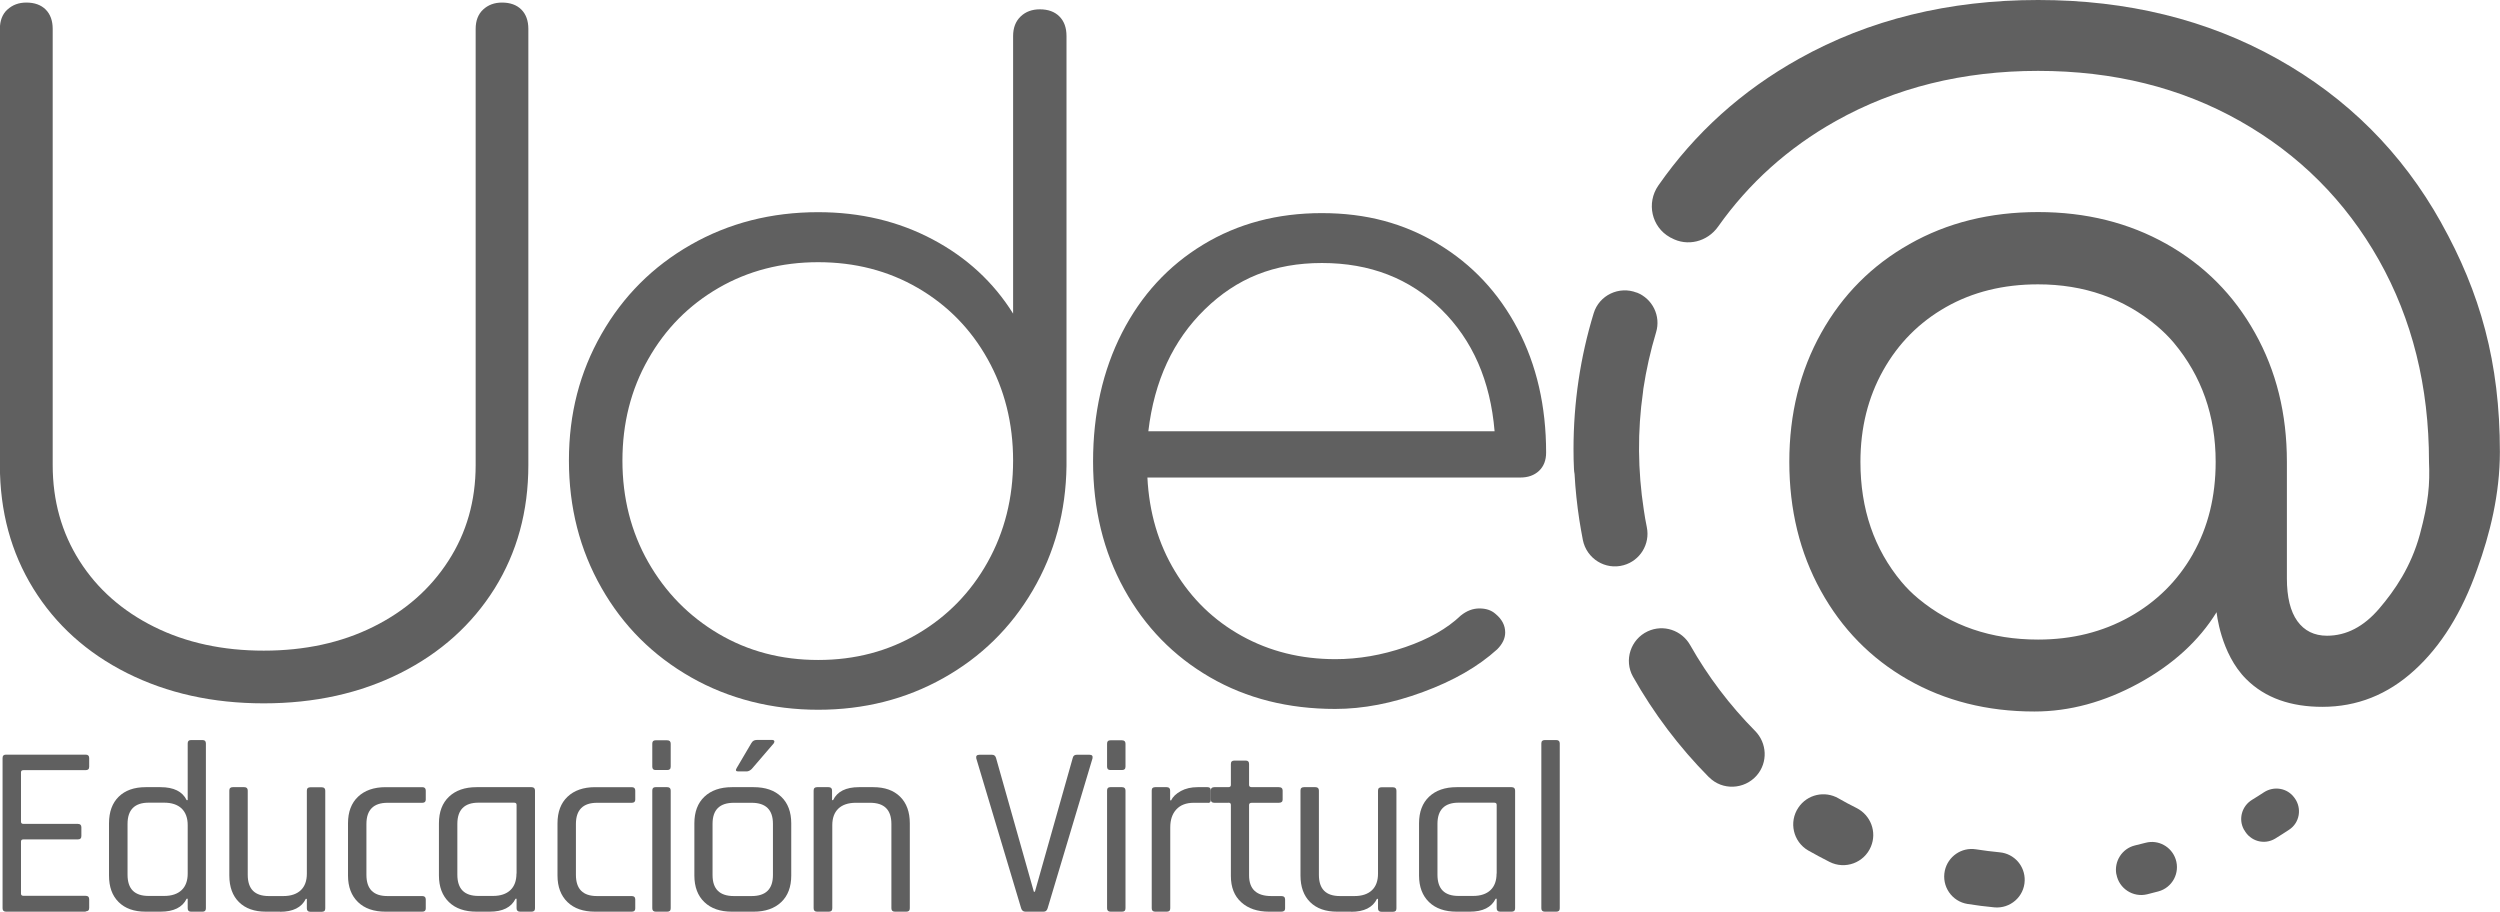 <?xml version="1.0" encoding="UTF-8"?>
<svg id="Capa_3" data-name="Capa 3" xmlns="http://www.w3.org/2000/svg" viewBox="0 0 214.44 78.2">
  <defs>
    <style>
      .cls-1 {
        fill: #606060;
        stroke-width: 0px;
      }
    </style>
  </defs>
  <g>
    <g>
      <path class="cls-1" d="m90.87,1.41c.41.41.61.97.61,1.68v36.87c-.05,3.92-1.02,7.48-2.9,10.69-1.88,3.21-4.44,5.71-7.67,7.52-3.23,1.81-6.81,2.71-10.73,2.71s-7.66-.93-10.92-2.79c-3.26-1.86-5.82-4.41-7.67-7.67-1.86-3.26-2.79-6.9-2.79-10.92s.93-7.58,2.79-10.84c1.86-3.26,4.41-5.81,7.67-7.67,3.26-1.86,6.9-2.79,10.92-2.79,3.61,0,6.88.78,9.81,2.33,2.93,1.55,5.23,3.68,6.91,6.37V3.09c0-.71.22-1.27.65-1.68.43-.41.98-.61,1.64-.61.71,0,1.27.2,1.68.61Zm-12.14,52.95c2.54-1.5,4.54-3.55,5.99-6.15,1.45-2.6,2.18-5.5,2.18-8.7s-.73-6.11-2.18-8.7c-1.45-2.6-3.45-4.63-5.99-6.11-2.55-1.48-5.4-2.21-8.55-2.21s-6.01.74-8.55,2.21c-2.55,1.48-4.56,3.51-6.03,6.11-1.48,2.6-2.21,5.5-2.21,8.7s.74,6.11,2.21,8.7c1.48,2.6,3.49,4.65,6.03,6.15,2.54,1.5,5.39,2.25,8.55,2.25s6-.75,8.55-2.25Z"/>
      <path class="cls-1" d="m123.35,20.92c2.93,1.76,5.2,4.19,6.83,7.29,1.63,3.11,2.44,6.64,2.44,10.61,0,.66-.2,1.18-.61,1.57-.41.38-.94.57-1.6.57h-31.99c.15,3,.94,5.69,2.37,8.05,1.43,2.37,3.33,4.21,5.73,5.54,2.39,1.32,5.06,1.99,8.02,1.99,1.99,0,3.98-.34,5.99-1.03,2.01-.69,3.6-1.59,4.77-2.71.51-.41,1.04-.61,1.6-.61s1.02.15,1.37.46c.56.46.84.99.84,1.6,0,.51-.23.99-.69,1.45-1.63,1.48-3.75,2.7-6.37,3.66-2.62.97-5.13,1.45-7.52,1.45-4.02,0-7.6-.9-10.73-2.71-3.13-1.81-5.59-4.33-7.37-7.56-1.78-3.23-2.67-6.88-2.67-10.96s.83-7.8,2.48-11.03c1.65-3.23,3.97-5.75,6.95-7.56,2.98-1.81,6.37-2.71,10.19-2.71s7.04.88,9.96,2.63Zm-20,5.61c-2.72,2.65-4.34,6.13-4.85,10.46h29.7c-.36-4.32-1.88-7.81-4.58-10.46-2.7-2.65-6.11-3.97-10.23-3.97s-7.32,1.32-10.04,3.97Z"/>
    </g>
    <path class="cls-1" d="m.64.82c.43-.4.97-.6,1.62-.6.7,0,1.26.2,1.66.6.4.4.6.96.6,1.66v37.41c0,3.07.77,5.81,2.3,8.22,1.53,2.41,3.67,4.3,6.41,5.66,2.74,1.36,5.87,2.04,9.39,2.04s6.65-.68,9.39-2.04c2.74-1.36,4.89-3.24,6.45-5.66,1.56-2.41,2.34-5.15,2.34-8.22V2.48c0-.7.21-1.26.64-1.66.43-.4.97-.6,1.62-.6.7,0,1.26.2,1.66.6.4.4.6.96.6,1.66v37.41c0,3.97-.97,7.5-2.9,10.6-1.94,3.09-4.63,5.51-8.07,7.24-3.44,1.73-7.35,2.6-11.73,2.6s-8.28-.87-11.73-2.6c-3.44-1.73-6.12-4.15-8.03-7.24-1.91-3.09-2.87-6.62-2.87-10.6V2.48c0-.7.21-1.26.64-1.66Z"/>
    <g>
      <path class="cls-1" d="m7.35,78.2H.52c-.2,0-.3-.1-.3-.29v-12.89c0-.2.1-.29.3-.29h6.83c.2,0,.3.1.3.29v.75c0,.2-.1.29-.3.29H2.02c-.15,0-.22.06-.22.19v4.23c0,.13.07.19.22.19h4.66c.2,0,.3.1.3.29v.75c0,.2-.1.29-.3.29H2.02c-.15,0-.22.06-.22.19v4.46c0,.13.07.19.22.19h5.33c.2,0,.3.1.3.29v.75c0,.2-.1.29-.3.29Z"/>
      <path class="cls-1" d="m13.77,78.2h-1.28c-.99,0-1.75-.27-2.31-.82s-.83-1.31-.83-2.28v-4.48c0-.98.28-1.74.83-2.28.55-.54,1.32-.82,2.31-.82h1.28c1.13,0,1.88.37,2.24,1.11h.09v-4.86c0-.2.09-.29.28-.29h1c.19,0,.28.1.28.29v14.14c0,.2-.09.29-.28.29h-1c-.19,0-.28-.1-.28-.29v-.82h-.09c-.36.74-1.11,1.11-2.24,1.11Zm2.33-3.27v-4.15c0-.61-.17-1.09-.52-1.43-.35-.33-.85-.5-1.5-.5h-1.33c-1.2,0-1.81.61-1.81,1.82v4.36c0,1.22.6,1.82,1.81,1.82h1.33c.65,0,1.15-.17,1.5-.5.35-.33.52-.81.52-1.42Z"/>
      <path class="cls-1" d="m24.03,78.2h-1.22c-.99,0-1.75-.27-2.31-.82-.55-.54-.83-1.31-.83-2.28v-7.29c0-.2.1-.29.3-.29h.98c.2,0,.3.1.3.29v7.23c0,1.22.6,1.82,1.81,1.82h1.24c.65,0,1.15-.17,1.5-.5.35-.33.52-.81.52-1.42v-7.12c0-.2.1-.29.3-.29h.98c.2,0,.3.1.3.29v10.1c0,.2-.1.29-.3.29h-.98c-.2,0-.3-.1-.3-.29v-.82h-.09c-.36.74-1.1,1.11-2.22,1.11Z"/>
      <path class="cls-1" d="m36.52,77.15v.78c0,.18-.1.27-.3.27h-3.15c-1,0-1.79-.27-2.36-.82s-.86-1.31-.86-2.28v-4.48c0-.98.29-1.74.86-2.28.57-.54,1.36-.82,2.36-.82h3.15c.2,0,.3.1.3.29v.78c0,.18-.1.27-.3.27h-2.98c-1.2,0-1.81.61-1.81,1.82v4.36c0,1.22.6,1.82,1.81,1.82h2.98c.2,0,.3.1.3.29Z"/>
      <path class="cls-1" d="m42,78.2h-1.13c-1,0-1.79-.27-2.36-.82s-.86-1.31-.86-2.28v-4.48c0-.98.29-1.74.86-2.28.57-.54,1.36-.82,2.36-.82h4.72c.2,0,.3.1.3.29v10.1c0,.2-.1.29-.3.29h-.98c-.2,0-.3-.1-.3-.29v-.82h-.09c-.36.74-1.1,1.11-2.22,1.11Zm2.31-3.27v-5.89c0-.13-.07-.19-.22-.19h-3.05c-1.2,0-1.81.61-1.81,1.82v4.36c0,1.22.6,1.82,1.81,1.82h1.24c.65,0,1.15-.17,1.5-.5.35-.33.52-.81.52-1.42Z"/>
      <path class="cls-1" d="m54.49,77.15v.78c0,.18-.1.27-.3.27h-3.15c-1,0-1.79-.27-2.36-.82s-.86-1.31-.86-2.28v-4.48c0-.98.29-1.74.86-2.28.57-.54,1.36-.82,2.36-.82h3.15c.2,0,.3.1.3.29v.78c0,.18-.1.27-.3.27h-2.98c-1.2,0-1.81.61-1.81,1.82v4.36c0,1.22.6,1.82,1.81,1.82h2.98c.2,0,.3.1.3.29Z"/>
      <path class="cls-1" d="m55.95,65.76v-1.97c0-.2.09-.29.28-.29h1c.2,0,.3.1.3.29v1.97c0,.2-.1.29-.3.29h-1c-.19,0-.28-.1-.28-.29Zm0,12.15v-10.1c0-.2.09-.29.28-.29h1c.2,0,.3.1.3.29v10.1c0,.2-.1.29-.3.29h-.98c-.2,0-.3-.1-.3-.29Z"/>
      <path class="cls-1" d="m64.65,78.2h-1.87c-1,0-1.79-.27-2.36-.82-.57-.54-.86-1.31-.86-2.28v-4.48c0-.98.29-1.74.86-2.28.57-.54,1.36-.82,2.36-.82h1.87c1,0,1.79.27,2.36.82.57.54.86,1.31.86,2.28v4.48c0,.98-.29,1.74-.86,2.28-.57.54-1.36.82-2.36.82Zm-1.7-1.34h1.52c1.22,0,1.83-.6,1.83-1.8v-4.4c0-1.2-.61-1.8-1.83-1.8h-1.52c-1.22,0-1.83.6-1.83,1.8v4.4c0,1.2.61,1.8,1.83,1.8Zm1.96-13.39h1.33c.09,0,.14.03.17.08.03.06.01.13-.04.21l-1.89,2.2c-.15.14-.29.21-.44.21h-.72c-.2,0-.25-.1-.13-.29l1.26-2.14c.1-.18.25-.27.46-.27Z"/>
      <path class="cls-1" d="m71.07,78.2h-.98c-.2,0-.3-.1-.3-.29v-10.1c0-.2.1-.29.3-.29h.98c.2,0,.3.1.3.29v.82h.09c.36-.74,1.1-1.11,2.22-1.11h1.22c.99,0,1.75.27,2.31.82.55.54.83,1.31.83,2.28v7.29c0,.2-.1.29-.3.29h-.98c-.2,0-.3-.1-.3-.29v-7.23c0-1.22-.61-1.82-1.83-1.82h-1.22c-.65,0-1.15.17-1.5.5-.35.34-.52.81-.52,1.43v7.12c0,.2-.1.29-.3.29Z"/>
      <path class="cls-1" d="m89.5,78.2h-1.54c-.19,0-.31-.1-.37-.29l-3.85-12.86c-.04-.21.05-.31.28-.31h1.07c.19,0,.3.1.35.29l3.24,11.46h.09l3.24-11.46c.04-.2.16-.29.35-.29h1.09c.22,0,.3.1.26.31l-3.85,12.86c-.06.2-.17.29-.35.29Z"/>
      <path class="cls-1" d="m94.96,65.76v-1.97c0-.2.09-.29.28-.29h1c.2,0,.3.1.3.29v1.97c0,.2-.1.29-.3.29h-1c-.19,0-.28-.1-.28-.29Zm0,12.15v-10.1c0-.2.09-.29.28-.29h1c.2,0,.3.1.3.29v10.1c0,.2-.1.29-.3.29h-.98c-.2,0-.3-.1-.3-.29Z"/>
      <path class="cls-1" d="m100.07,78.2h-.98c-.2,0-.3-.1-.3-.29v-10.1c0-.2.1-.29.3-.29h.98c.2,0,.3.1.3.29v.84h.09c.14-.31.42-.57.83-.8.41-.22.88-.33,1.44-.33h.85c.19,0,.28.1.28.29v.78c0,.1-.02.17-.07.22-.04.05-.12.07-.22.05h-1.17c-.65,0-1.15.19-1.5.57-.35.38-.52.89-.52,1.55v6.93c0,.2-.1.29-.3.29Z"/>
      <path class="cls-1" d="m105.36,68.86h-1.2c-.2,0-.3-.09-.3-.27v-.78c0-.2.1-.29.3-.29h1.2c.14,0,.22-.06.22-.19v-1.8c0-.2.1-.29.3-.29h.98c.19,0,.28.1.28.29v1.8c0,.13.08.19.24.19h2.31c.22,0,.33.1.33.29v.78c0,.18-.11.27-.33.27h-2.31c-.16,0-.24.06-.24.19v6.03c0,1.19.64,1.78,1.91,1.78h.85c.22,0,.33.1.33.29v.78c0,.18-.11.27-.33.27h-1.04c-1,0-1.8-.27-2.39-.81-.6-.54-.89-1.29-.89-2.25v-6.1c0-.13-.07-.19-.22-.19Z"/>
      <path class="cls-1" d="m115.91,78.2h-1.22c-.99,0-1.75-.27-2.31-.82-.55-.54-.83-1.31-.83-2.28v-7.29c0-.2.1-.29.3-.29h.98c.2,0,.3.1.3.29v7.23c0,1.22.6,1.82,1.81,1.82h1.24c.65,0,1.15-.17,1.5-.5.35-.33.52-.81.52-1.42v-7.12c0-.2.1-.29.3-.29h.98c.2,0,.3.1.3.29v10.1c0,.2-.1.29-.3.29h-.98c-.2,0-.3-.1-.3-.29v-.82h-.09c-.36.74-1.1,1.11-2.22,1.11Z"/>
      <path class="cls-1" d="m126.07,78.2h-1.13c-1,0-1.79-.27-2.36-.82s-.86-1.31-.86-2.28v-4.48c0-.98.29-1.74.86-2.28.57-.54,1.36-.82,2.36-.82h4.72c.2,0,.3.1.3.29v10.1c0,.2-.1.29-.3.29h-.98c-.2,0-.3-.1-.3-.29v-.82h-.09c-.36.74-1.1,1.11-2.22,1.11Zm2.31-3.27v-5.89c0-.13-.07-.19-.22-.19h-3.05c-1.2,0-1.81.61-1.81,1.82v4.36c0,1.22.6,1.82,1.81,1.82h1.24c.65,0,1.15-.17,1.5-.5.35-.33.52-.81.52-1.42Z"/>
      <path class="cls-1" d="m133.49,78.2h-.98c-.2,0-.3-.1-.3-.29v-14.14c0-.2.1-.29.3-.29h.98c.2,0,.3.1.3.29v14.14c0,.2-.1.29-.3.29Z"/>
    </g>
  </g>
  <g>
    <path class="cls-1" d="m209.4,19.11c-3.36-6.02-8.05-10.71-14.07-14.07-6.02-3.36-12.86-5.04-20.51-5.04s-14.5,1.68-20.51,5.04c-4.91,2.74-8.93,6.37-12.07,10.88-1.03,1.49-.58,3.55,1,4.43.03.02.06.04.1.05,1.39.78,3.11.34,4.03-.96,2.64-3.73,6-6.76,10.1-9.06,5.1-2.86,10.89-4.3,17.35-4.3s12.23,1.43,17.31,4.3c5.08,2.87,9.05,6.84,11.92,11.92,2.86,5.08,4.3,10.85,4.3,17.31.08,1.92-.03,3.43-.78,6.22-.76,2.79-2.15,4.8-3.48,6.36-1.33,1.56-2.83,2.34-4.49,2.34-1.09,0-1.94-.42-2.54-1.25-.6-.83-.9-2.06-.9-3.67v-10c0-4.12-.91-7.8-2.74-11.06-1.82-3.26-4.35-5.8-7.58-7.62-3.23-1.82-6.9-2.74-11.02-2.74s-7.79.91-11.02,2.74c-3.23,1.82-5.76,4.36-7.58,7.62-1.82,3.26-2.74,6.94-2.74,11.06s.9,7.8,2.7,11.06c1.8,3.26,4.28,5.8,7.46,7.62,3.18,1.82,6.8,2.74,10.86,2.74,3.02,0,6-.81,8.95-2.42,2.94-1.61,5.17-3.65,6.68-6.1,0,0,.33,3.54,2.54,5.74,1.64,1.64,3.87,2.38,6.53,2.38,2.97,0,5.6-1.04,7.89-3.13,2.29-2.08,4.09-4.97,5.39-8.67,1.09-3,1.95-6.44,1.95-10.08,0-7.66-1.68-13.64-5.04-19.65Zm-21.3,28.41c-1.3,2.29-3.11,4.09-5.43,5.39-2.32,1.3-4.94,1.95-7.85,1.95-4.03,0-7.45-1.17-10.28-3.52-.52-.43-1-.91-1.43-1.42-2.36-2.83-3.53-6.26-3.53-10.3,0-2.92.65-5.53,1.95-7.85,1.3-2.32,3.1-4.13,5.39-5.43,2.29-1.3,4.92-1.95,7.89-1.95,3.95,0,7.34,1.19,10.2,3.57.52.44,1.01.92,1.45,1.44,2.39,2.86,3.59,6.26,3.59,10.22,0,2.97-.65,5.6-1.95,7.89Z"/>
    <g>
      <path class="cls-1" d="m146.59,66.67c-2.55-2.57-4.75-5.49-6.52-8.63-.79-1.41-.2-3.21,1.27-3.89h0c1.34-.62,2.91-.1,3.64,1.19,1.51,2.67,3.39,5.16,5.56,7.35,1.04,1.05,1.11,2.71.15,3.82h0c-1.06,1.22-2.95,1.31-4.09.16Z"/>
      <path class="cls-1" d="m156.93,73.93c-.64-.32-1.26-.66-1.83-.98-1.29-.75-1.68-2.44-.84-3.68h0c.76-1.13,2.26-1.47,3.44-.79.48.28,1.01.56,1.55.83,1.21.61,1.76,2.05,1.23,3.31h0c-.58,1.39-2.21,1.99-3.55,1.31Z"/>
      <path class="cls-1" d="m171.07,77.83c-.77-.07-1.53-.17-2.29-.29-1.36-.21-2.25-1.52-1.96-2.86h0c.27-1.22,1.43-2.02,2.66-1.83.68.11,1.37.19,2.06.26,1.24.12,2.17,1.18,2.13,2.43h0c-.04,1.37-1.24,2.42-2.61,2.29Z"/>
      <path class="cls-1" d="m181.53,74.99h0c-.2-1.11.49-2.2,1.59-2.47.31-.07.61-.15.92-.23,1.09-.29,2.22.33,2.58,1.41h0c.39,1.18-.29,2.44-1.48,2.76-.32.09-.65.17-.97.25-1.2.29-2.41-.49-2.63-1.71Z"/>
      <path class="cls-1" d="m192.49,71.19l-.02-.04c-.49-.9-.17-2.02.71-2.55.34-.21.68-.42,1.01-.64.86-.56,2-.37,2.6.45.01.01.02.03.03.04.65.88.44,2.13-.47,2.72-.39.26-.79.51-1.19.76-.94.57-2.14.23-2.66-.74Z"/>
      <path class="cls-1" d="m140.39,25.1h0c-1.51-.59-3.22.22-3.69,1.77-1.15,3.76-1.73,7.67-1.73,11.65,0,.58.01,1.16.04,1.73,0,.14.03.27.05.41.07,1.31.21,2.63.41,3.94.09.57.19,1.14.3,1.71.32,1.61,1.93,2.61,3.5,2.17h0c1.41-.39,2.28-1.81,1.99-3.25-.1-.49-.19-.99-.26-1.49-.52-3.38-.55-6.77-.07-10.11.01-.09.02-.19.03-.28.25-1.64.61-3.25,1.09-4.84.43-1.4-.3-2.89-1.66-3.42Z"/>
    </g>
  </g>
</svg>